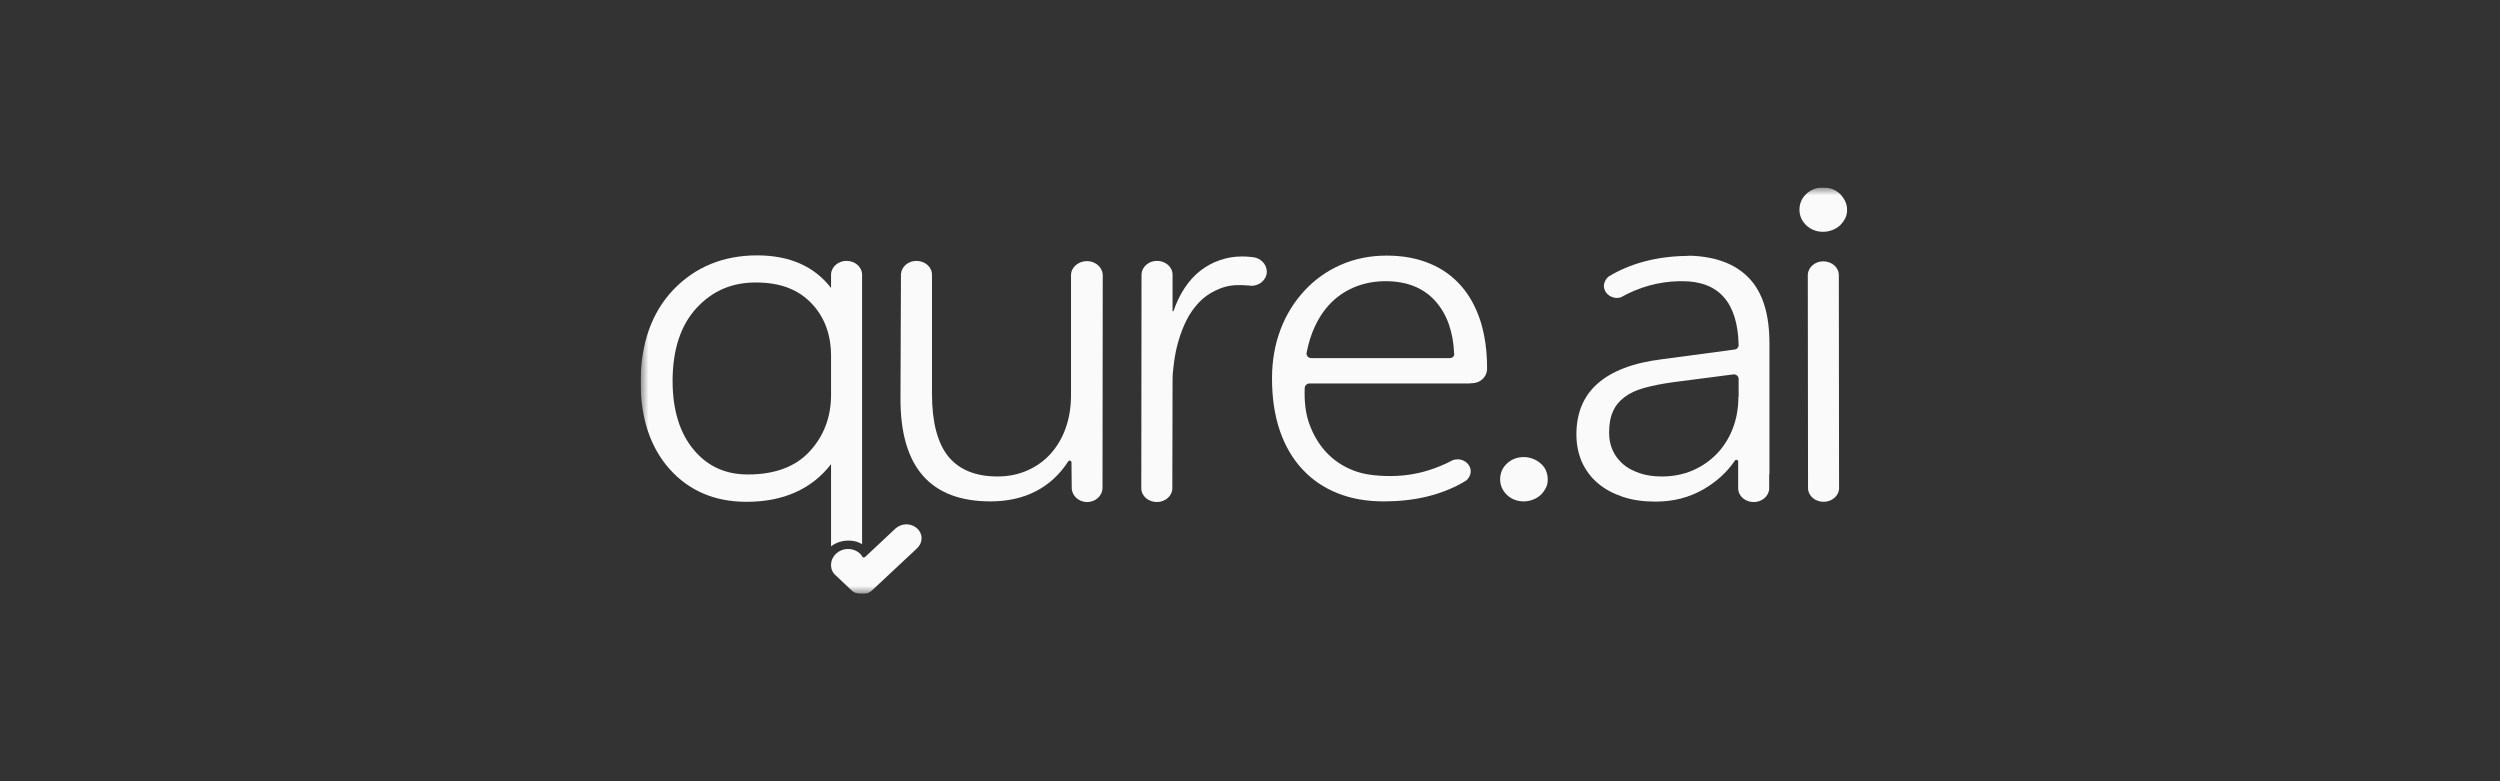<svg width="160" height="50" viewBox="0 0 160 50" fill="none" xmlns="http://www.w3.org/2000/svg">
<rect x="0" y="0" width="160" height="50" fill="#333333" stroke="none"/>
<g clip-path="url(#clip0_323_5017)">
<mask id="mask0_323_5017" style="mask-type:luminance" maskUnits="userSpaceOnUse" x="41" y="11" width="78" height="27">
<path d="M119 11.999H41V37.999H119V11.999Z" fill="white"/>
</mask>
<g mask="url(#mask0_323_5017)">
<path d="M55.173 34.824V17.613V17.585C55.173 17.077 54.718 16.696 54.172 16.696C53.657 16.696 53.218 17.063 53.187 17.543V18.432C52.126 17.049 50.535 16.344 48.458 16.344C46.305 16.344 44.502 17.077 43.092 18.544C41.712 19.998 41 21.987 41 24.456C41 26.769 41.621 28.631 42.849 30.014C44.092 31.41 45.745 32.116 47.776 32.116C50.14 32.116 51.959 31.298 53.187 29.703V34.965C53.475 34.74 53.869 34.599 54.279 34.599C54.597 34.585 54.915 34.669 55.173 34.824ZM53.187 25.274C53.187 26.699 52.717 27.926 51.808 28.899C50.913 29.873 49.58 30.366 47.867 30.366C46.442 30.366 45.305 29.859 44.411 28.8C43.516 27.742 43.046 26.261 43.046 24.385C43.046 22.382 43.562 20.816 44.577 19.715C45.593 18.615 46.836 18.079 48.367 18.079C49.898 18.079 51.05 18.502 51.914 19.391C52.763 20.266 53.187 21.408 53.187 22.777V25.274Z" fill="#FAFAFB"/>
<path d="M58.008 33.556C57.75 33.556 57.508 33.654 57.326 33.81L55.386 35.629C55.386 35.629 55.325 35.7 55.234 35.672C55.188 35.658 55.173 35.615 55.173 35.587C54.976 35.305 54.643 35.136 54.279 35.136C53.688 35.136 53.218 35.573 53.188 36.109C53.188 36.137 53.188 36.166 53.188 36.166C53.188 36.434 53.294 36.673 53.506 36.843L53.536 36.871L54.415 37.703L54.461 37.746H54.476C54.476 37.746 54.476 37.746 54.476 37.76C54.491 37.774 54.506 37.788 54.537 37.816C54.567 37.83 54.582 37.858 54.612 37.873C54.643 37.886 54.658 37.901 54.688 37.915C54.718 37.929 54.734 37.943 54.764 37.943H54.779C54.809 37.957 54.825 37.957 54.855 37.971H54.87C54.9 37.985 54.916 37.985 54.946 37.985H54.961C54.991 37.985 55.007 37.999 55.037 37.999C55.052 37.999 55.052 37.999 55.067 37.999C55.097 37.999 55.128 37.999 55.173 37.999C55.204 37.999 55.234 37.999 55.279 37.999C55.294 37.999 55.294 37.999 55.31 37.999C55.34 37.999 55.355 37.999 55.386 37.985H55.401C55.431 37.985 55.446 37.971 55.476 37.971H55.492C55.522 37.957 55.552 37.957 55.567 37.943C55.598 37.929 55.628 37.915 55.643 37.901C55.734 37.858 55.81 37.802 55.87 37.731L58.69 35.093C58.872 34.924 58.978 34.698 58.978 34.444C58.993 33.979 58.553 33.556 58.008 33.556Z" fill="#FAFAFB"/>
<path d="M69.56 16.711C69.03 16.711 68.56 17.092 68.545 17.586V25.303C68.545 26.079 68.423 26.784 68.196 27.419C67.969 28.054 67.635 28.604 67.226 29.055C66.817 29.507 66.317 29.86 65.74 30.113C65.165 30.367 64.528 30.494 63.846 30.494C62.421 30.494 61.375 30.057 60.678 29.197C59.995 28.336 59.647 27.01 59.647 25.204V18.954V17.614V17.586C59.647 17.078 59.192 16.697 58.647 16.697C58.131 16.697 57.691 17.064 57.661 17.544V17.558L57.631 25.543C57.631 29.902 59.556 32.089 63.391 32.089C65.543 32.089 67.256 31.242 68.363 29.535C68.423 29.436 68.575 29.479 68.575 29.591C68.575 29.591 68.59 31.2 68.59 31.214C68.59 31.722 69.03 32.131 69.575 32.131C70.121 32.131 70.561 31.722 70.561 31.214L70.576 17.558C70.53 17.078 70.091 16.711 69.56 16.711Z" fill="#FAFAFB"/>
<path d="M117.685 17.642V17.613C117.685 17.105 117.23 16.725 116.685 16.725C116.169 16.725 115.73 17.091 115.699 17.571V17.585L115.714 31.199V31.227C115.714 31.735 116.169 32.116 116.715 32.116C117.23 32.116 117.67 31.749 117.7 31.284V31.269L117.685 17.642Z" fill="#FAFAFB"/>
<path d="M80.167 16.456C79.955 16.428 79.728 16.414 79.47 16.414C78.97 16.414 78.5 16.499 78.06 16.654C77.606 16.809 77.196 17.035 76.817 17.331C76.438 17.627 76.105 17.994 75.817 18.431C75.529 18.869 75.286 19.363 75.104 19.913H75.044V17.613V17.585C75.044 17.077 74.589 16.696 74.043 16.696C73.528 16.696 73.088 17.063 73.058 17.543V17.557L73.043 31.241C73.043 31.749 73.498 32.13 74.043 32.13C74.559 32.13 74.998 31.763 75.029 31.297V31.283L75.044 24.385C75.044 23.962 75.074 23.679 75.135 23.214C75.195 22.748 75.286 22.283 75.423 21.817C75.559 21.352 75.726 20.914 75.938 20.491C76.15 20.068 76.423 19.687 76.726 19.363C77.029 19.038 77.393 18.784 77.803 18.587C78.212 18.389 78.682 18.248 79.228 18.248C79.424 18.248 79.455 18.234 79.955 18.276C80.001 18.276 80.046 18.29 80.091 18.29C80.637 18.29 81.077 17.881 81.077 17.373C81.062 16.894 80.668 16.499 80.167 16.456Z" fill="#FAFAFB"/>
<path d="M94.764 20.592C94.475 19.689 94.066 18.927 93.52 18.306C92.975 17.686 92.308 17.192 91.505 16.867C90.701 16.529 89.792 16.359 88.746 16.359C87.685 16.359 86.699 16.557 85.805 16.952C84.911 17.347 84.138 17.897 83.486 18.602C82.834 19.308 82.319 20.126 81.955 21.085C81.591 22.045 81.409 23.089 81.409 24.217C81.409 25.473 81.576 26.587 81.909 27.561C82.243 28.534 82.728 29.366 83.349 30.029C83.971 30.707 84.729 31.215 85.608 31.567C86.487 31.92 87.472 32.089 88.564 32.089C90.504 32.089 92.187 31.694 93.612 30.89C93.627 30.876 93.657 30.862 93.672 30.848C93.718 30.82 93.763 30.791 93.809 30.777C93.884 30.721 93.945 30.65 93.99 30.58C94.066 30.467 94.127 30.312 94.127 30.171C94.127 29.832 93.884 29.536 93.551 29.437C93.475 29.409 93.384 29.395 93.293 29.395C93.172 29.395 93.051 29.423 92.975 29.451C92.899 29.479 92.869 29.508 92.808 29.536C92.626 29.634 92.429 29.719 92.232 29.804C91.201 30.241 90.125 30.467 89.003 30.467C88.154 30.467 87.275 30.382 86.593 30.1C85.911 29.832 85.335 29.437 84.865 28.929C84.395 28.421 84.032 27.8 83.774 27.067C83.546 26.404 83.471 25.656 83.501 24.838C83.501 24.683 83.638 24.542 83.804 24.542H93.99C93.99 24.542 94.142 24.528 94.188 24.528C94.718 24.528 95.142 24.147 95.173 23.653C95.173 23.653 95.173 23.554 95.173 23.54C95.173 22.468 95.036 21.48 94.764 20.592ZM92.793 22.919H83.925C83.728 22.919 83.592 22.764 83.622 22.581C83.744 21.946 83.925 21.367 84.168 20.86C84.456 20.253 84.82 19.731 85.259 19.308C85.699 18.885 86.214 18.56 86.79 18.334C87.382 18.109 88.003 17.996 88.685 17.996C90.049 17.996 91.126 18.433 91.883 19.294C92.596 20.098 93.005 21.212 93.066 22.637C93.096 22.778 92.96 22.919 92.793 22.919Z" fill="#FAFAFB"/>
<path d="M113.244 30.34V21.974C113.244 20.112 112.819 18.701 111.91 17.77C110.985 16.825 109.636 16.359 107.832 16.359L108.211 16.373C106.271 16.373 104.588 16.768 103.163 17.573C103.148 17.587 103.118 17.601 103.103 17.615C103.057 17.643 103.012 17.671 102.966 17.686C102.891 17.742 102.83 17.812 102.784 17.883C102.709 18.01 102.648 18.151 102.648 18.292C102.648 18.631 102.891 18.927 103.224 19.026C103.3 19.054 103.391 19.068 103.482 19.068C103.573 19.068 103.664 19.054 103.739 19.026C104.922 18.363 106.165 18.024 107.468 17.996C107.529 17.996 107.59 17.996 107.635 17.996C107.635 17.996 107.65 17.996 107.665 17.996C110 17.996 111.212 19.35 111.273 22.087C111.273 22.228 111.167 22.355 111.015 22.369L106.377 22.99C104.513 23.216 103.148 23.752 102.239 24.556C101.329 25.36 100.89 26.446 100.89 27.815C100.89 28.45 101.011 29.028 101.238 29.564C101.481 30.086 101.814 30.552 102.254 30.918C102.693 31.299 103.224 31.581 103.846 31.793C104.467 32.005 105.179 32.103 105.952 32.103C107.105 32.103 108.12 31.835 109.03 31.313C109.818 30.848 110.515 30.255 111.03 29.479C111.091 29.395 111.243 29.423 111.243 29.536V30.354V31.215V31.243C111.243 31.751 111.697 32.132 112.243 32.132C112.758 32.132 113.198 31.765 113.228 31.285V31.271V30.34H113.244ZM111.258 25.388C111.258 26.122 111.137 26.799 110.894 27.434C110.652 28.054 110.303 28.605 109.863 29.056C109.424 29.508 108.908 29.86 108.317 30.114C107.711 30.368 107.059 30.495 106.347 30.495C105.816 30.495 105.346 30.424 104.937 30.283C104.528 30.142 104.164 29.959 103.876 29.705C103.588 29.451 103.36 29.155 103.209 28.816C103.057 28.478 102.982 28.097 102.982 27.702C102.982 27.166 103.057 26.714 103.224 26.347C103.376 25.981 103.633 25.67 103.967 25.416C104.3 25.162 104.725 24.965 105.24 24.824C105.755 24.683 106.377 24.556 107.105 24.457L110.924 23.963C111.106 23.935 111.273 24.076 111.273 24.245V25.388H111.258Z" fill="#FAFAFB"/>
<path d="M98.601 29.662C98.464 29.535 98.298 29.436 98.116 29.366C97.934 29.295 97.737 29.253 97.525 29.253C97.1 29.253 96.736 29.394 96.448 29.662C96.16 29.93 96.009 30.269 96.009 30.678C96.009 31.073 96.16 31.397 96.448 31.679C96.736 31.947 97.1 32.089 97.525 32.089C97.737 32.089 97.934 32.046 98.116 31.976C98.298 31.905 98.464 31.806 98.601 31.679C98.737 31.552 98.843 31.397 98.934 31.228C99.025 31.059 99.055 30.875 99.055 30.678C99.055 30.466 99.01 30.283 98.934 30.099C98.859 29.916 98.737 29.789 98.601 29.662Z" fill="#FAFAFB"/>
<path d="M118.076 12.845C117.985 12.676 117.879 12.521 117.743 12.394C117.606 12.267 117.44 12.168 117.258 12.098C117.091 12.041 116.894 11.999 116.682 11.999C116.257 11.999 115.894 12.14 115.606 12.408C115.318 12.676 115.166 13.015 115.166 13.424C115.166 13.819 115.318 14.143 115.606 14.425C115.894 14.694 116.257 14.835 116.682 14.835C116.894 14.835 117.091 14.792 117.273 14.722C117.455 14.651 117.622 14.553 117.758 14.425C117.894 14.299 118.001 14.143 118.092 13.974C118.183 13.805 118.213 13.621 118.213 13.424C118.213 13.212 118.167 13.029 118.076 12.845Z" fill="#FAFAFB"/>
</g>
</g>
<defs>
<clipPath id="clip0_323_5017">
<rect width="78" height="26" fill="white" transform="translate(41 12)"/>
</clipPath>
</defs>
</svg>
